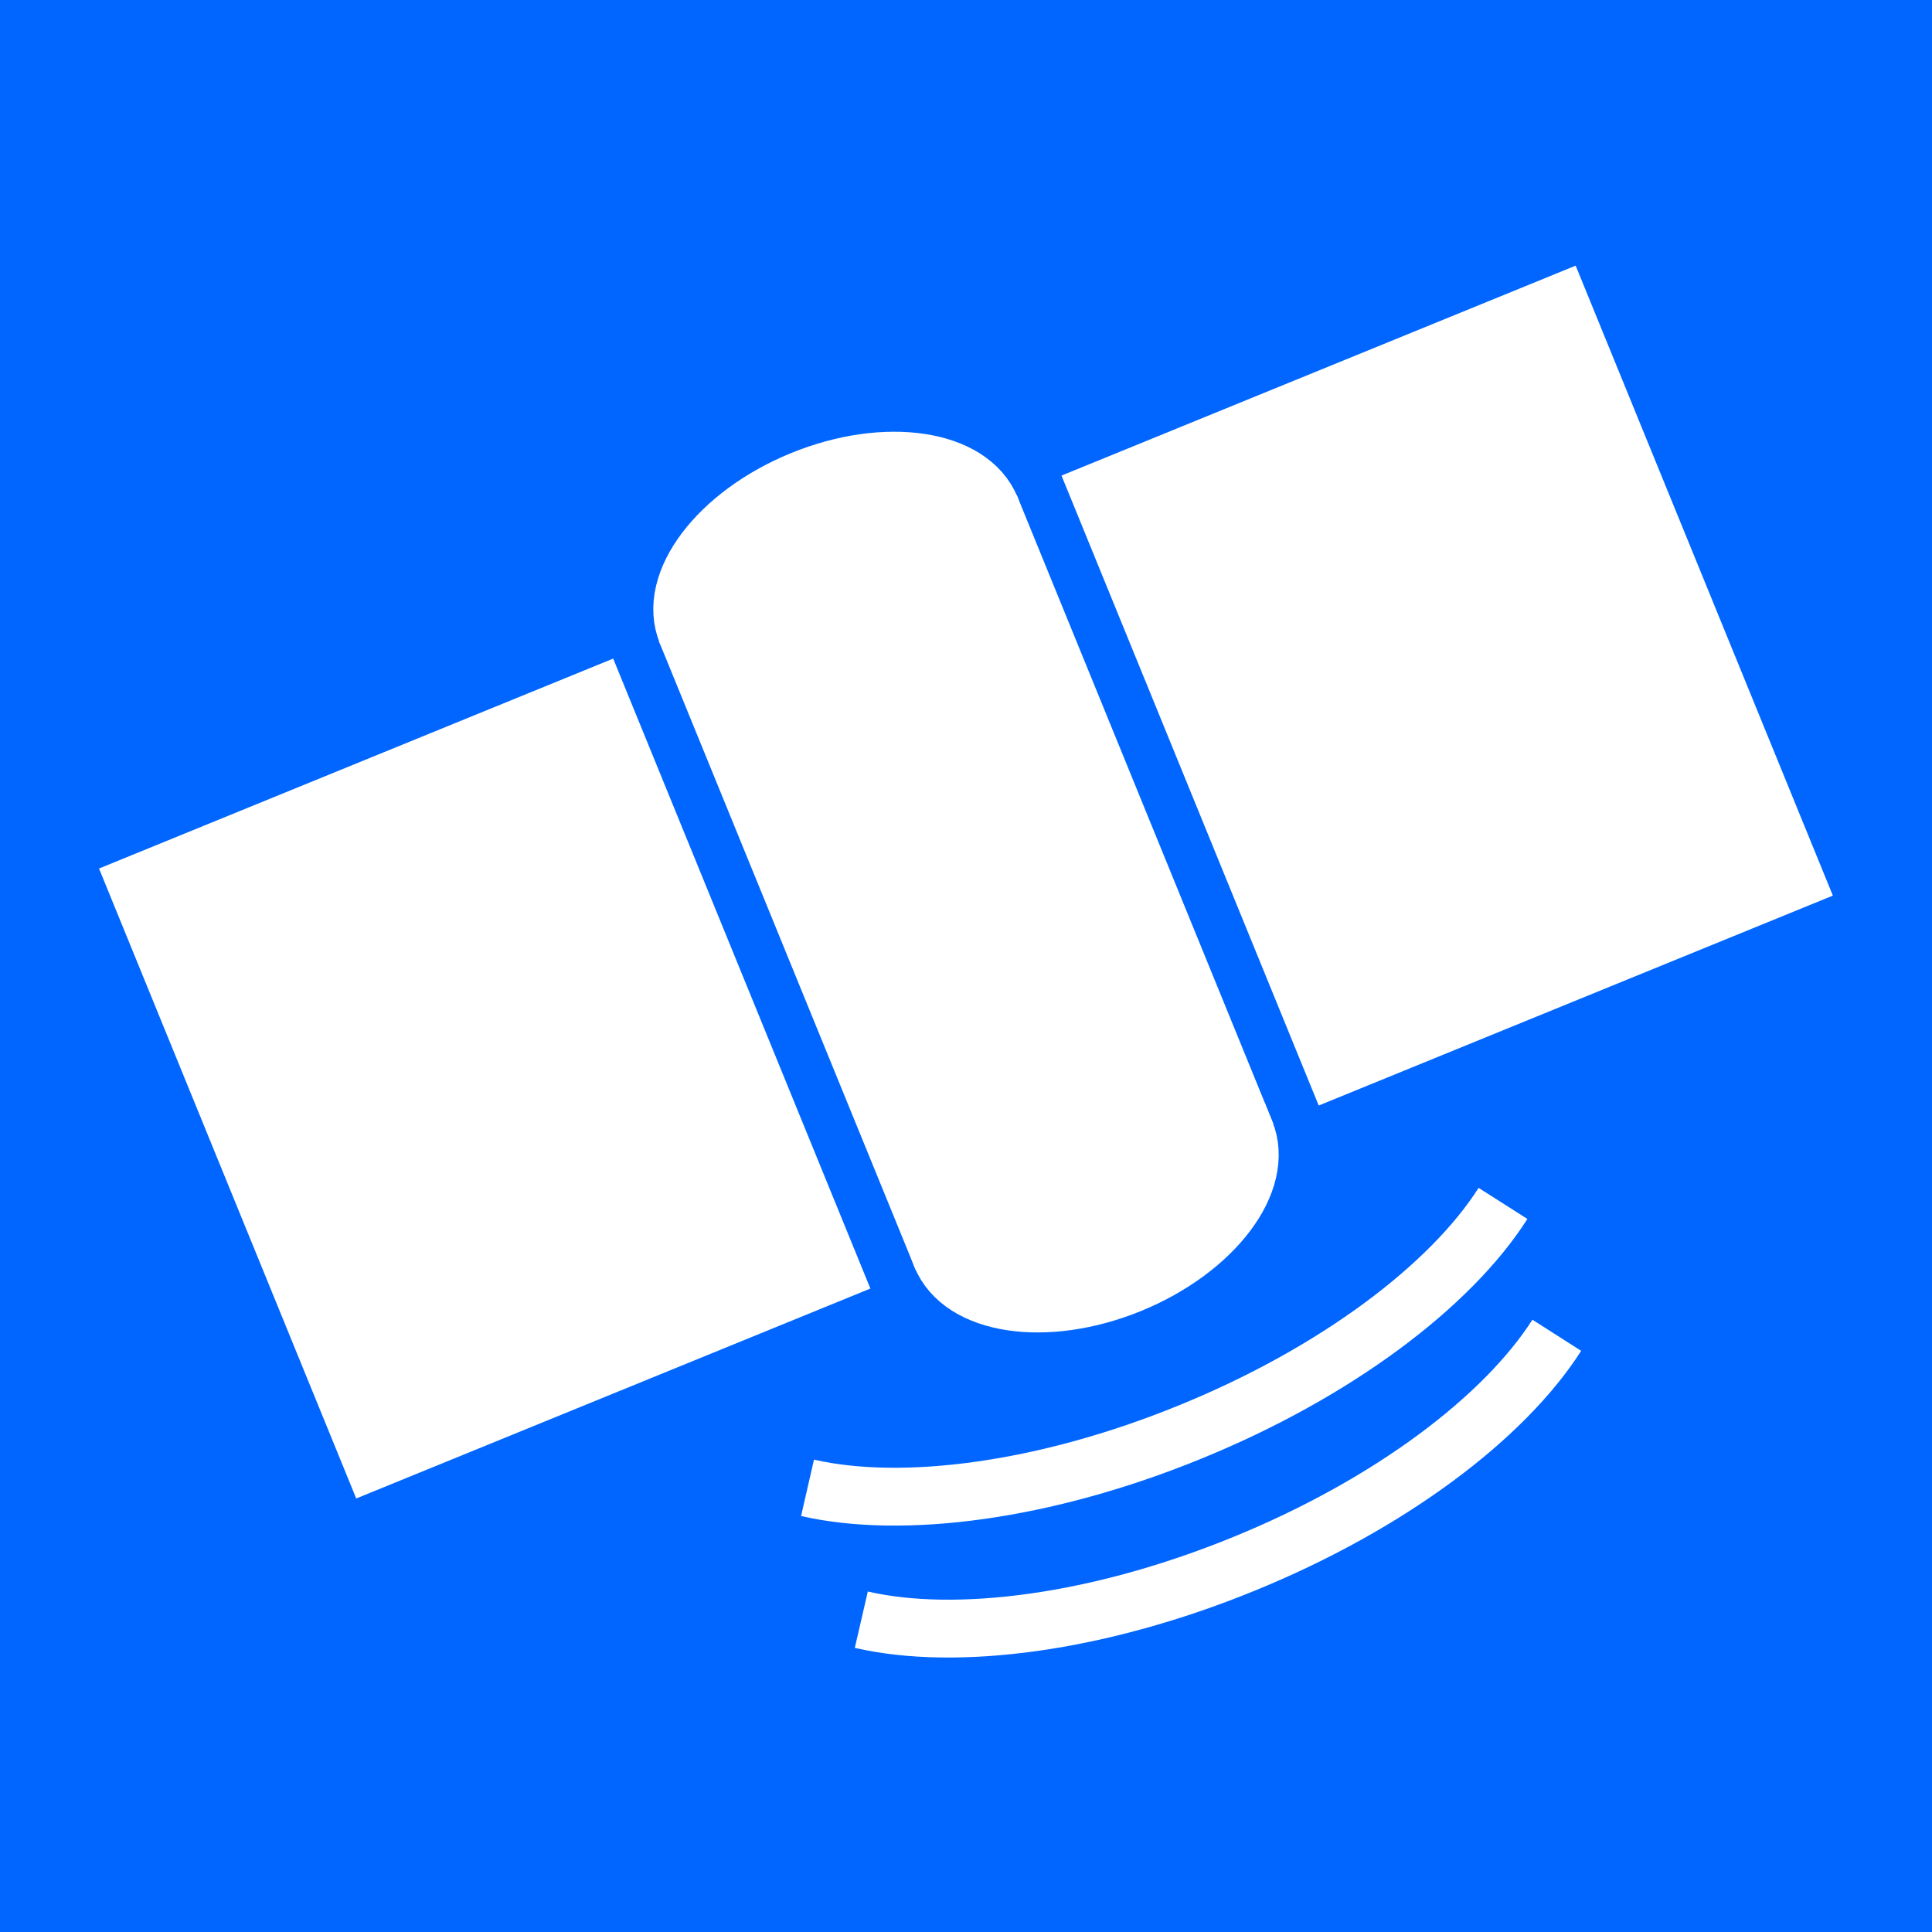 <?xml version="1.0" encoding="UTF-8"?><svg id="_レイヤー_1" xmlns="http://www.w3.org/2000/svg" viewBox="0 0 133.62 133.62"><defs><style>.cls-1{fill:none;}.cls-1,.cls-2{stroke:#fff;stroke-width:4px;}.cls-2,.cls-3{fill:#fff;}.cls-4{fill:#06f;}.cls-4,.cls-3{stroke-width:0px;}</style></defs><rect class="cls-4" width="133.62" height="133.62"/><path class="cls-2" d="M86.13,78.27c1.41,3.45-2.16,8.17-7.97,10.55-5.81,2.37-11.66,1.5-13.07-1.96-1.41-3.45,2.16-8.17,7.96-10.55,5.81-2.37,11.66-1.5,13.07,1.96Z"/><rect class="cls-3" x="55.39" y="37.66" width="22.73" height="46.38" transform="translate(-18.05 29.75) rotate(-22.21)"/><path class="cls-2" d="M68.53,35.15c1.41,3.45-2.16,8.18-7.97,10.55-5.81,2.37-11.67,1.49-13.07-1.96-1.41-3.45,2.16-8.17,7.97-10.55,5.81-2.37,11.66-1.49,13.07,1.96Z"/><line class="cls-2" x1="47.41" y1="43.56" x2="65.19" y2="87.1"/><line class="cls-2" x1="68.46" y1="34.97" x2="86.23" y2="78.51"/><rect class="cls-2" x="16.32" y="53.06" width="34.41" height="43.06" transform="translate(-25.71 18.21) rotate(-22.21)"/><rect class="cls-2" x="82.89" y="25.88" width="34.41" height="43.06" transform="translate(-10.5 41.36) rotate(-22.21)"/><path class="cls-1" d="M103.95,83.23c-3.61,5.67-11.53,11.69-21.64,15.81-10.08,4.12-19.91,5.36-26.46,3.86"/><path class="cls-1" d="M107.67,92.35c-3.62,5.67-11.52,11.68-21.64,15.81-10.08,4.12-19.91,5.37-26.46,3.86"/></svg>